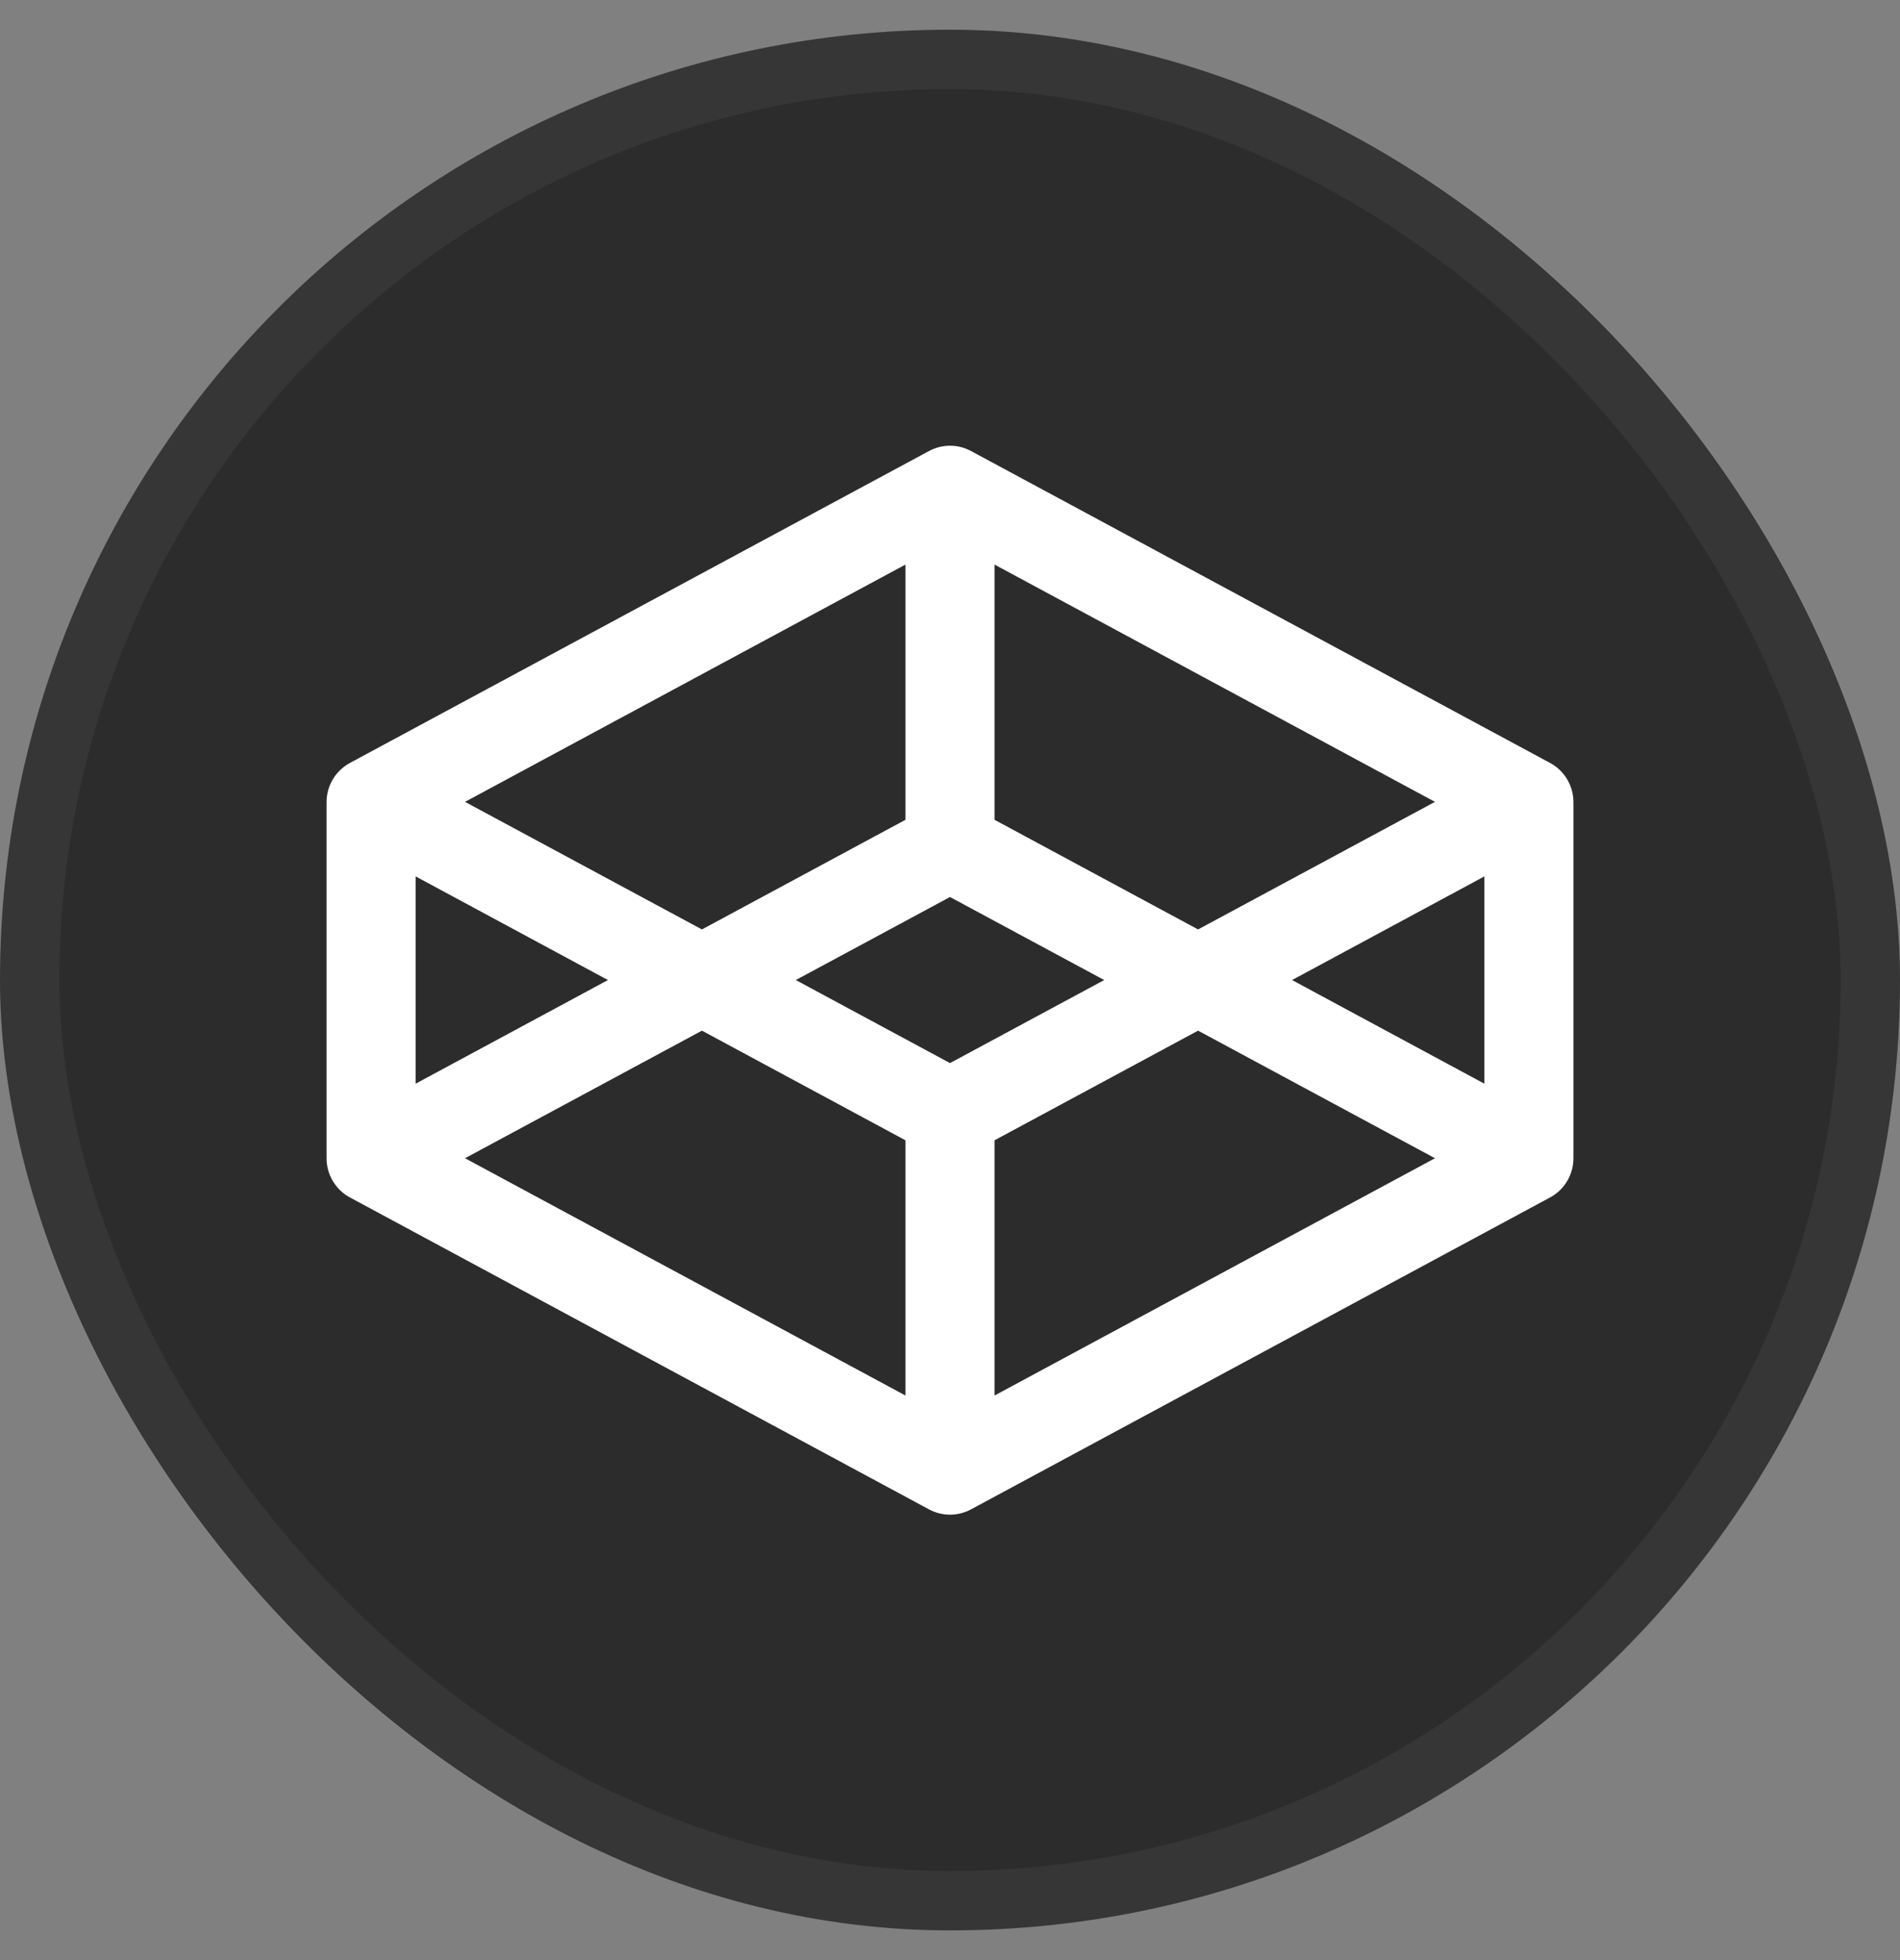 <svg xmlns="http://www.w3.org/2000/svg" width="32" height="33" viewBox="0 0 32 33" fill="none"><rect x="0" y="0" width="32" height="33" fill="#808080" stroke="none"/><rect y="0.5" width="32" height="32" rx="16" fill="#2C2C2C"></rect><rect x="0.5" y="1" width="31" height="31" rx="15.5" stroke="white" stroke-opacity="0.05"></rect><path d="M26.105 12.844L16.355 7.594C16.246 7.535 16.124 7.504 16 7.504C15.876 7.504 15.754 7.535 15.645 7.594L5.895 12.844C5.776 12.908 5.677 13.002 5.607 13.118C5.538 13.233 5.501 13.365 5.5 13.5V19.5C5.5 19.636 5.537 19.769 5.606 19.885C5.676 20.002 5.775 20.097 5.895 20.161L15.645 25.411C15.754 25.47 15.876 25.501 16 25.501C16.124 25.501 16.246 25.47 16.355 25.411L26.105 20.161C26.225 20.097 26.324 20.002 26.394 19.885C26.463 19.769 26.5 19.636 26.5 19.5V13.5C26.499 13.365 26.462 13.233 26.393 13.118C26.323 13.002 26.224 12.908 26.105 12.844ZM25 18.245L21.761 16.5L25 14.755V18.245ZM20.178 15.648L16.75 13.802V9.505L24.168 13.5L20.178 15.648ZM16 17.898L13.403 16.5L16 15.102L18.597 16.5L16 17.898ZM15.25 9.505V13.802L11.822 15.648L7.832 13.5L15.25 9.505ZM7 14.755L10.239 16.5L7 18.245V14.755ZM11.822 17.352L15.25 19.198V23.495L7.832 19.5L11.822 17.352ZM16.75 23.495V19.198L20.178 17.352L24.168 19.5L16.75 23.495Z" fill="white"></path></svg>